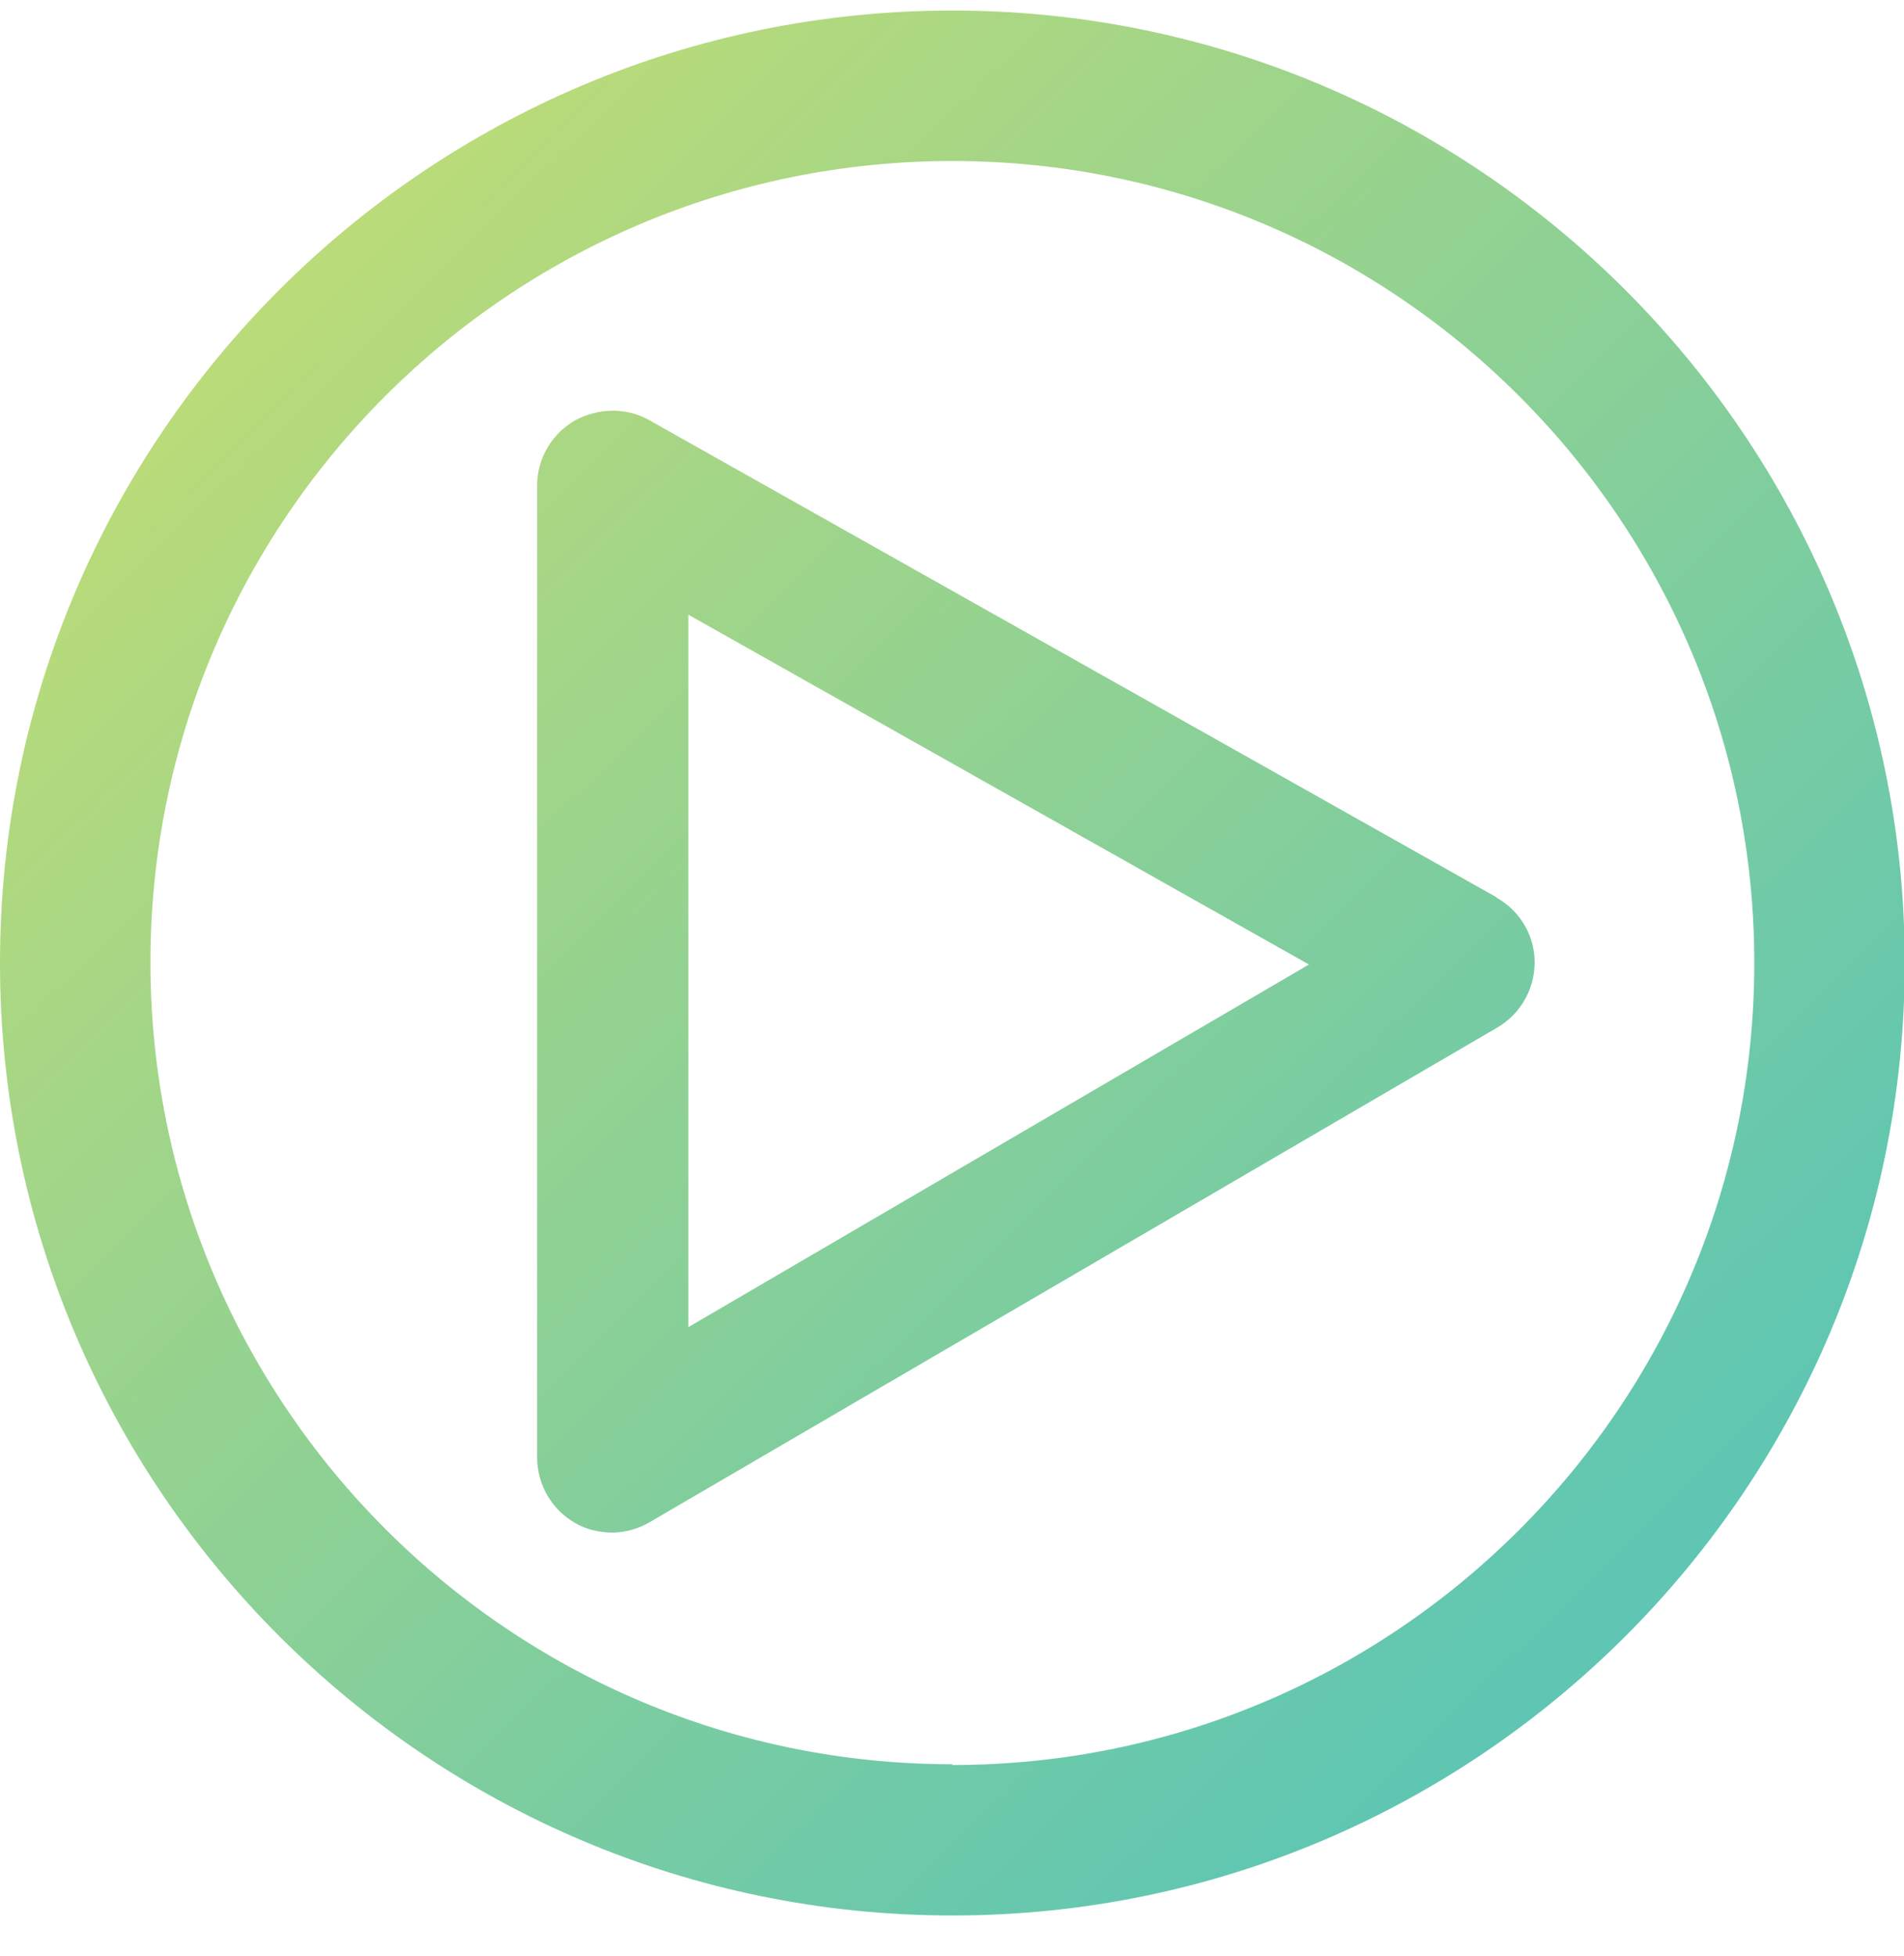<?xml version="1.0" encoding="UTF-8"?>
<svg id="Vidéo" xmlns="http://www.w3.org/2000/svg" xmlns:xlink="http://www.w3.org/1999/xlink" viewBox="0 0 25.31 26">
  <defs>
    <style>
      .cls-1 {
        fill: url(#linear-gradient-2);
      }

      .cls-2 {
        fill: url(#linear-gradient);
      }
    </style>
    <linearGradient id="linear-gradient" x1=".1" y1="-.02" x2="25.48" y2="25.89" gradientUnits="userSpaceOnUse">
      <stop offset="0" stop-color="#d0e06c"/>
      <stop offset=".24" stop-color="#add881"/>
      <stop offset=".76" stop-color="#67c8ad"/>
      <stop offset="1" stop-color="#4cc2bf"/>
    </linearGradient>
    <linearGradient id="linear-gradient-2" x1="-.97" y1="1.03" x2="24.41" y2="26.94" xlink:href="#linear-gradient"/>
  </defs>
  <path class="cls-2" d="M12.66.14C5.68.14,0,5.82,0,12.8s5.68,12.66,12.66,12.66,12.66-5.68,12.66-12.66S19.63.14,12.66.14ZM12.66,23.45c-5.88,0-10.66-4.78-10.66-10.66S6.78,2.14,12.66,2.14s10.66,4.78,10.66,10.66-4.78,10.66-10.66,10.66Z"/>
  <path class="cls-1" d="M19.9,11.93l-11.26-6.34c-.31-.18-.69-.17-1,0-.31.18-.5.51-.5.86v12.92c0,.36.19.69.5.87.15.09.33.13.5.13s.35-.05.5-.14l11.26-6.57c.31-.18.5-.51.5-.87,0-.36-.2-.69-.51-.86ZM9.15,17.63v-9.46l8.25,4.65-8.25,4.82Z"/>
</svg>